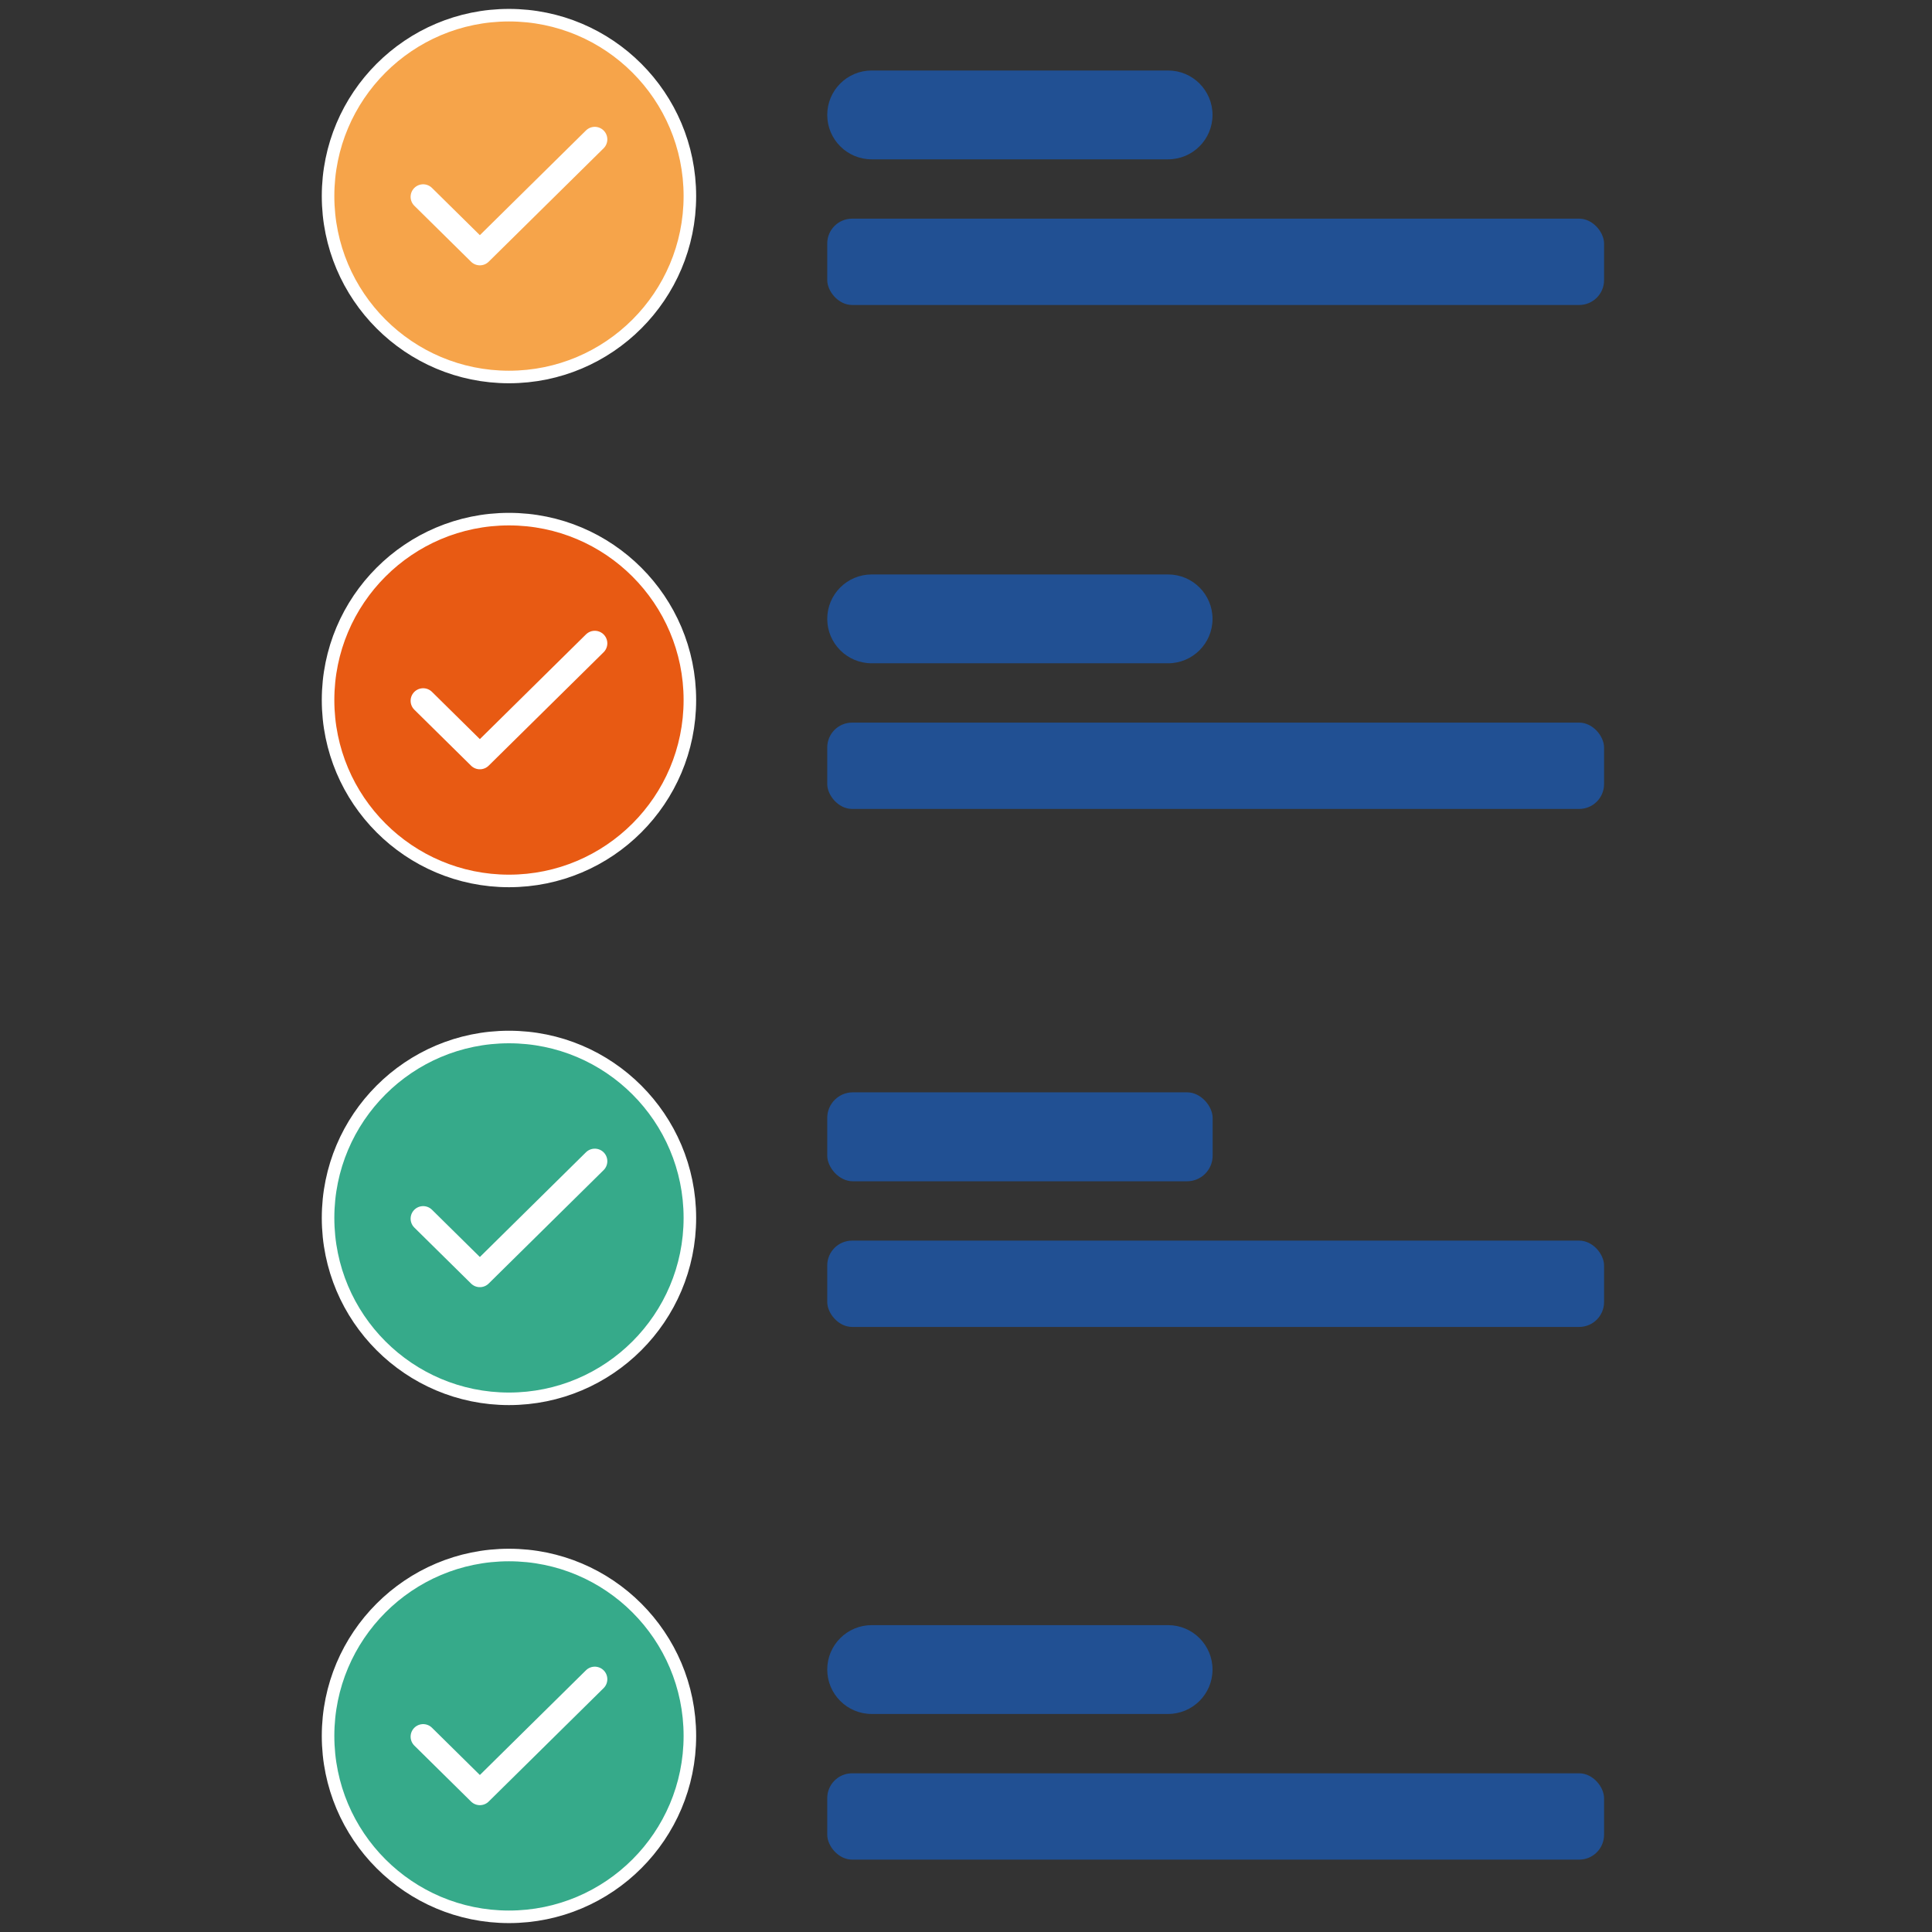 <?xml version="1.0" encoding="UTF-8"?>
<svg id="Laag_1" xmlns="http://www.w3.org/2000/svg" version="1.1" viewBox="0 0 154 154">
  <rect x="0" y="0" width="154" height="154" fill="#333333" stroke="none"/>
  <!-- Generator: Adobe Illustrator 29.8.0, SVG Export Plug-In . SVG Version: 2.1.1 Build 160)  -->
  <defs>
    <style>
      .st0 {
        fill: none;
        stroke-linecap: round;
        stroke-linejoin: round;
        stroke-width: 2px;
      }

      .st0, .st1, .st2, .st3 {
        stroke: #fff;
      }

      .st1 {
        fill: #e85a13;
      }

      .st2 {
        fill: #36aa8a;
      }

      .st3 {
        fill: #f6a44a;
      }

      .st4 {
        fill: #215093;
      }
    </style>
  </defs>
  <circle class="st1" cx="40.57" cy="55.8" r="14.42"/>
  <path class="st0" d="M33.73,55.86l4.52,4.46,9.16-9.04"/>
  <circle class="st3" cx="40.57" cy="15.63" r="14.42"/>
  <path class="st0" d="M33.73,15.69l4.52,4.46,9.16-9.04"/>
  <rect class="st4" x="65.94" y="57.6" width="61.92" height="6.88" rx="1.98" ry="1.98"/>
  <path class="st4" d="M69.48,45.79h23.63c1.96,0,3.54,1.59,3.54,3.54h0c0,1.96-1.59,3.54-3.54,3.54h-23.63c-1.96,0-3.54-1.59-3.54-3.54h0c0-1.96,1.59-3.54,3.54-3.54Z"/>
  <rect class="st4" x="65.94" y="17.43" width="61.92" height="6.88" rx="1.98" ry="1.98"/>
  <path class="st4" d="M69.48,5.62h23.63c1.96,0,3.54,1.59,3.54,3.54h0c0,1.96-1.59,3.54-3.54,3.54h-23.63c-1.96,0-3.54-1.59-3.54-3.54h0c0-1.96,1.59-3.54,3.54-3.54Z"/>
  <rect class="st4" x="65.94" y="98.89" width="61.92" height="6.88" rx="1.98" ry="1.98"/>
  <rect class="st4" x="65.94" y="87.07" width="30.72" height="7.09" rx="2.04" ry="2.04"/>
  <rect class="st4" x="65.94" y="141.35" width="61.92" height="6.88" rx="1.98" ry="1.98"/>
  <path class="st4" d="M69.48,129.54h23.63c1.96,0,3.54,1.59,3.54,3.54h0c0,1.96-1.59,3.54-3.54,3.54h-23.63c-1.96,0-3.54-1.59-3.54-3.54h0c0-1.96,1.59-3.54,3.54-3.54Z"/>
  <circle class="st2" cx="40.57" cy="97.08" r="14.42"/>
  <path class="st0" d="M33.73,97.14l4.52,4.46,9.16-9.04"/>
  <circle class="st2" cx="40.57" cy="138.37" r="14.42"/>
  <path class="st0" d="M33.73,138.43l4.52,4.46,9.16-9.04"/>
</svg>